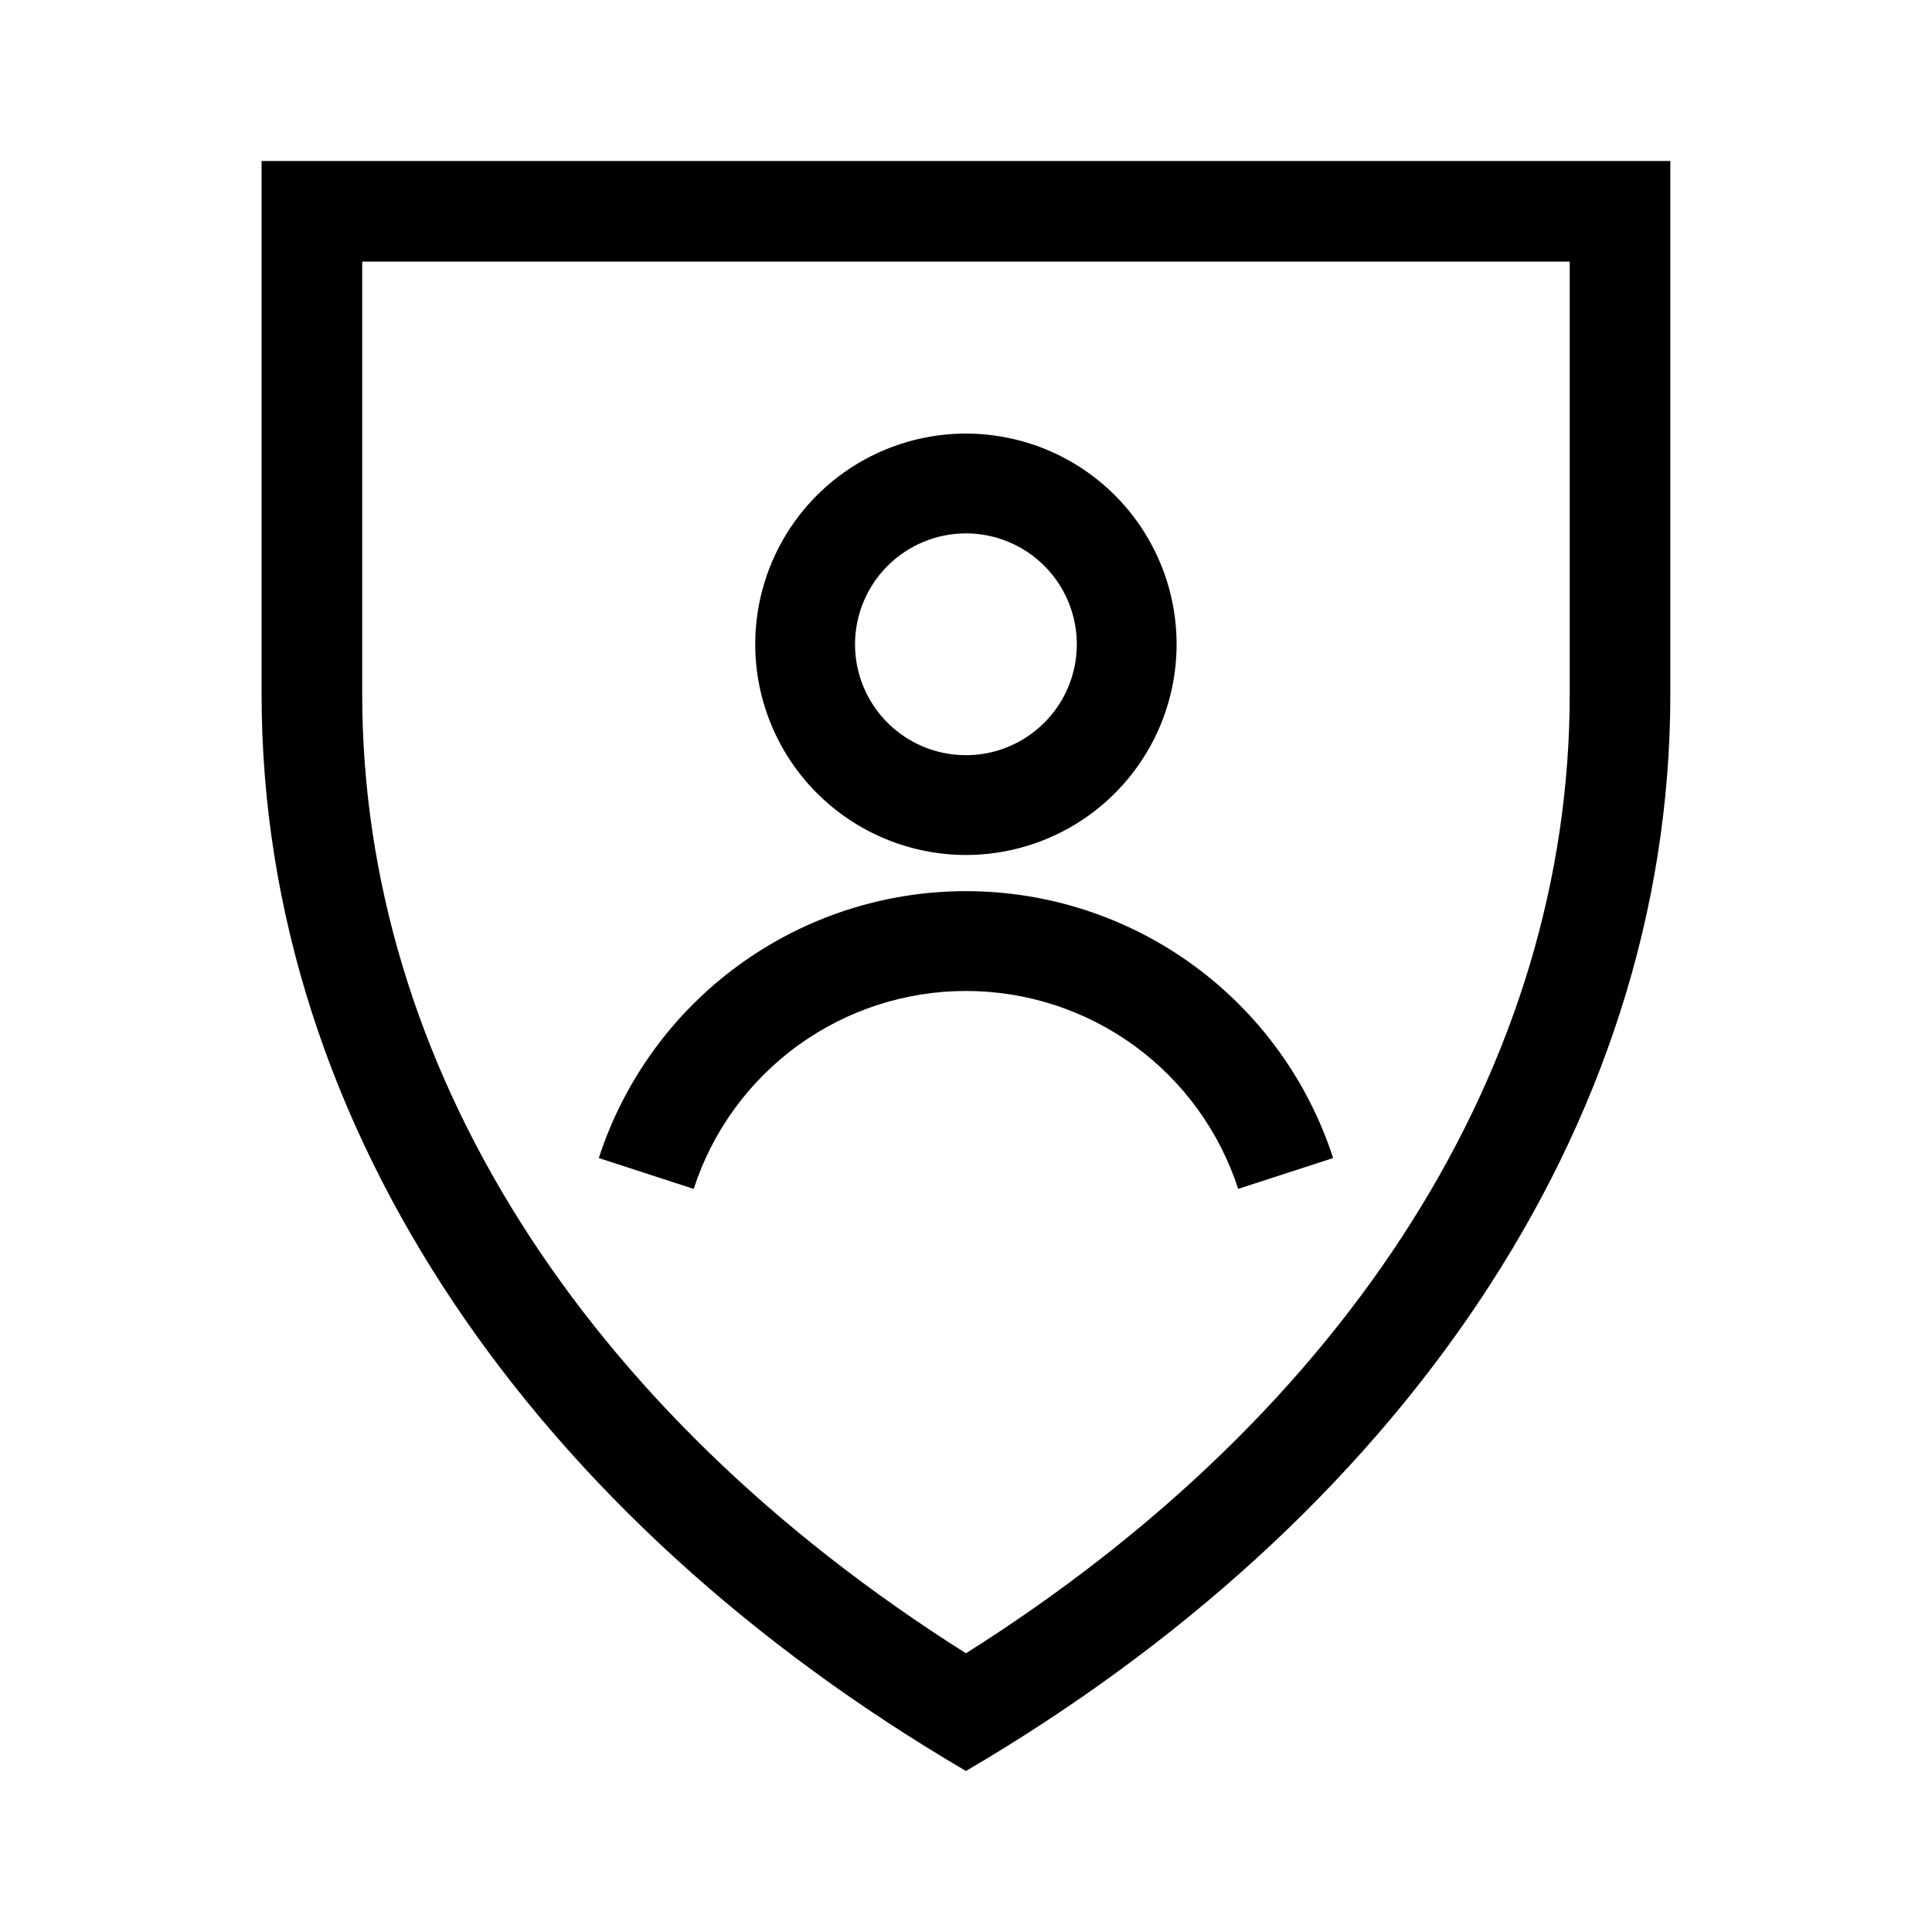 <svg width="50" height="50" viewBox="0 0 50 50" fill="none" xmlns="http://www.w3.org/2000/svg">
<path d="M24.997 22.127C26.076 22.127 27.13 21.807 28.027 21.208C28.924 20.609 29.622 19.757 30.035 18.761C30.448 17.765 30.556 16.668 30.346 15.611C30.136 14.553 29.616 13.581 28.854 12.818C28.091 12.056 27.12 11.536 26.062 11.326C25.004 11.115 23.908 11.223 22.911 11.636C21.915 12.049 21.063 12.747 20.464 13.644C19.865 14.541 19.545 15.595 19.545 16.673C19.546 18.119 20.121 19.505 21.143 20.527C22.166 21.55 23.552 22.125 24.997 22.127V22.127ZM24.997 13.804C25.565 13.804 26.12 13.972 26.592 14.287C27.064 14.603 27.432 15.051 27.649 15.575C27.866 16.099 27.923 16.677 27.813 17.233C27.702 17.79 27.429 18.301 27.027 18.703C26.626 19.104 26.115 19.378 25.558 19.489C25.001 19.599 24.424 19.543 23.9 19.326C23.375 19.108 22.927 18.741 22.612 18.269C22.296 17.797 22.128 17.242 22.128 16.674C22.129 15.914 22.431 15.184 22.969 14.646C23.507 14.108 24.236 13.805 24.997 13.804ZM17.953 30.769L15.497 29.97C16.148 27.962 17.419 26.213 19.126 24.972C20.833 23.731 22.889 23.063 24.999 23.063C27.11 23.063 29.166 23.731 30.873 24.972C32.58 26.213 33.85 27.963 34.501 29.97L32.044 30.768C31.561 29.279 30.619 27.982 29.354 27.061C28.088 26.141 26.563 25.646 24.998 25.646C23.433 25.646 21.908 26.142 20.643 27.062C19.377 27.982 18.435 29.28 17.953 30.769H17.953ZM6.77 4.167V17.966C6.77 29.273 13.944 39.357 24.999 45.833C36.053 39.357 43.228 29.273 43.228 17.966V4.167H6.77ZM40.624 17.966C40.624 27.529 34.949 36.503 24.999 42.787C15.048 36.503 9.374 27.526 9.374 17.966V6.771H40.624V17.966Z" fill="black"/>
</svg>
